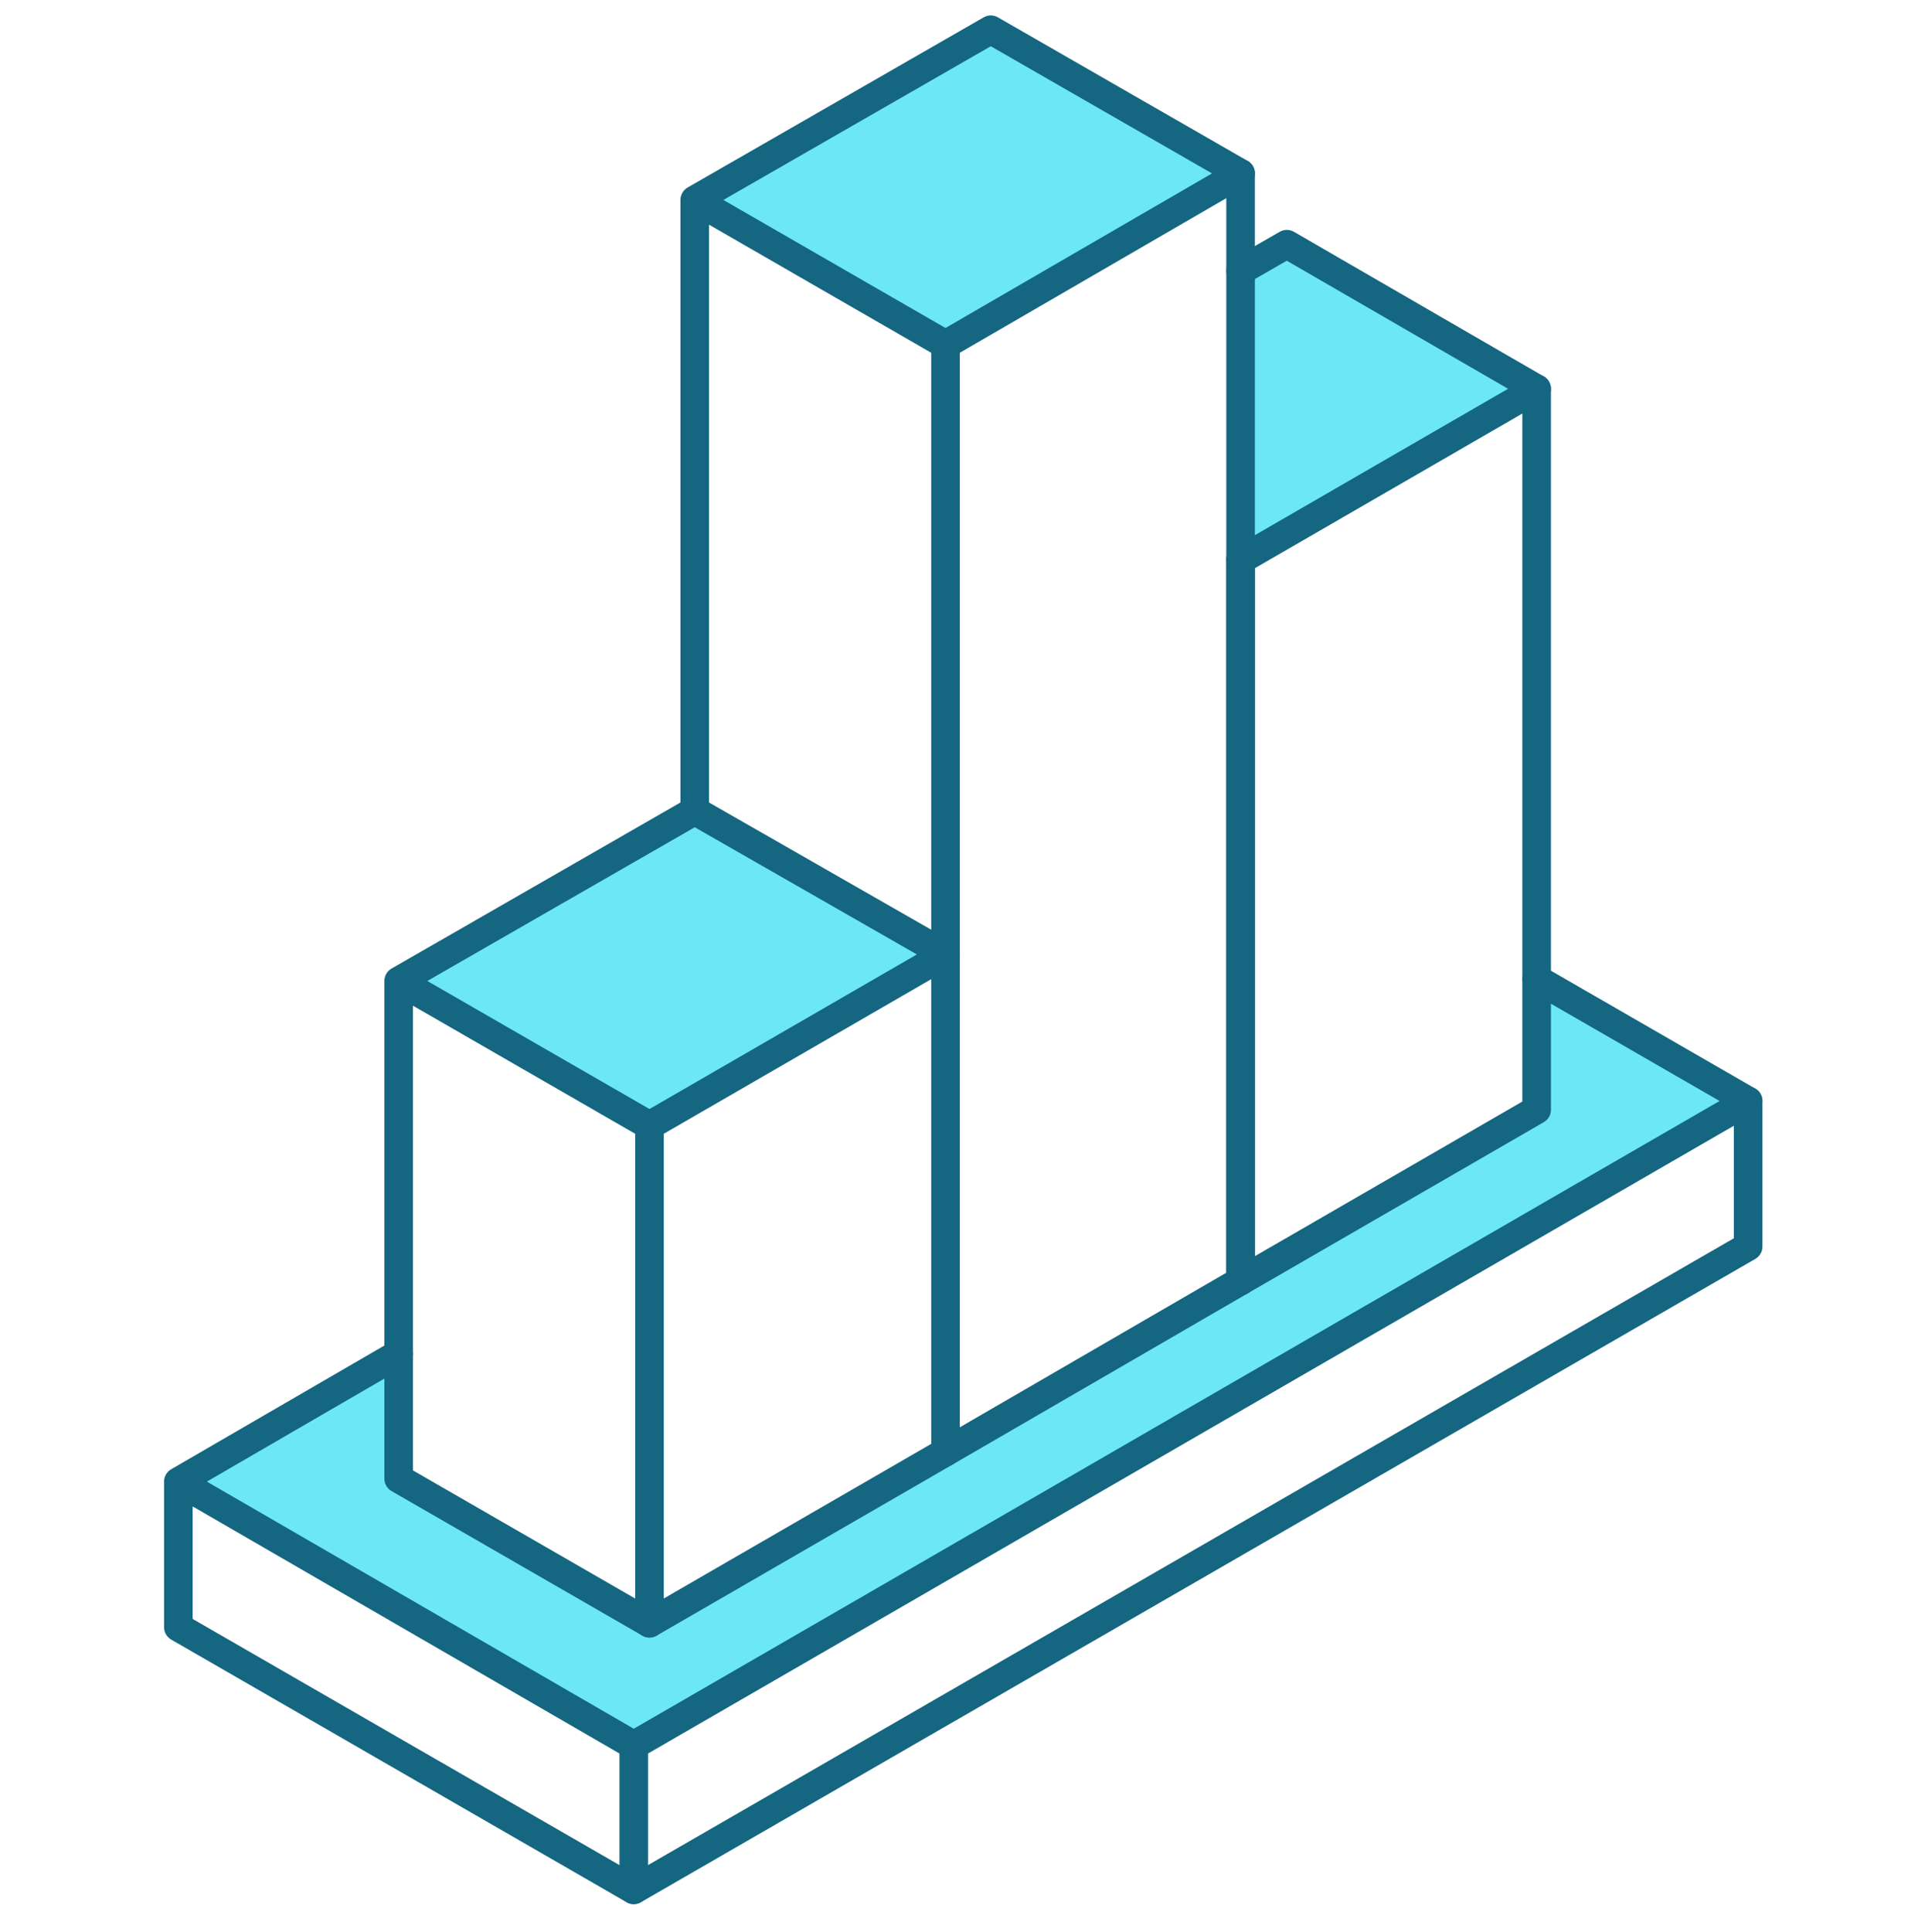 <svg width="136" height="137" fill="none" xmlns="http://www.w3.org/2000/svg">
    <path fill-rule="evenodd" clip-rule="evenodd" d="m123.954 78.057-79.017 45.681-32.29-18.691 14.715-8.508.907 8.299 18.481 9.834 62.21-35.987.767-9.136 14.227 8.508zM67.046 24.427 49.262 14.175 70.254 2.109l17.714 10.183-20.922 12.135zM67.046 67.667 49.262 57.484 28.27 69.55l17.784 9.554 20.992-11.437zM87.967 19.198l3.278-1.884 17.714 10.253-20.992 11.646V19.198z" fill="#6CE8F4"/>
    <path d="m12.646 105.048 15.623-9.066M108.96 69.41l14.994 8.648-14.994-8.648zM44.937 133.99l-32.29-18.621v-10.322l32.29 18.691" stroke="#146681" stroke-width="2.027" stroke-miterlimit="22.926" stroke-linecap="round" stroke-linejoin="round"/>
    <path clip-rule="evenodd" d="m44.938 123.739 79.017-45.68V88.38l-79.017 45.611v-10.252z" stroke="#146681" stroke-width="2.027" stroke-miterlimit="22.926" stroke-linecap="round" stroke-linejoin="round"/>
    <path d="M49.262 14.176v43.31M67.046 24.427 49.262 14.175 70.254 2.109l17.714 10.183M67.046 67.667 49.262 57.484 28.27 69.55M46.054 79.8 28.269 69.55v35.289l17.785 10.252M87.967 90.821v-51.19M87.967 19.198l3.278-1.884 17.714 10.253" stroke="#146681" stroke-width="2.027" stroke-miterlimit="22.926" stroke-linecap="round" stroke-linejoin="round"/>
    <path d="m87.967 39.7 20.992-12.136v51.121L87.967 90.82M67.045 67.666 46.053 79.801v35.289l20.992-12.135" stroke="#146681" stroke-width="2.027" stroke-miterlimit="22.926" stroke-linecap="round" stroke-linejoin="round"/>
    <path clip-rule="evenodd" d="M67.045 102.955V24.426l20.922-12.135v78.53l-20.922 12.134z" stroke="#146681" stroke-width="2.027" stroke-miterlimit="22.926" stroke-linecap="round" stroke-linejoin="round"/>
</svg>

